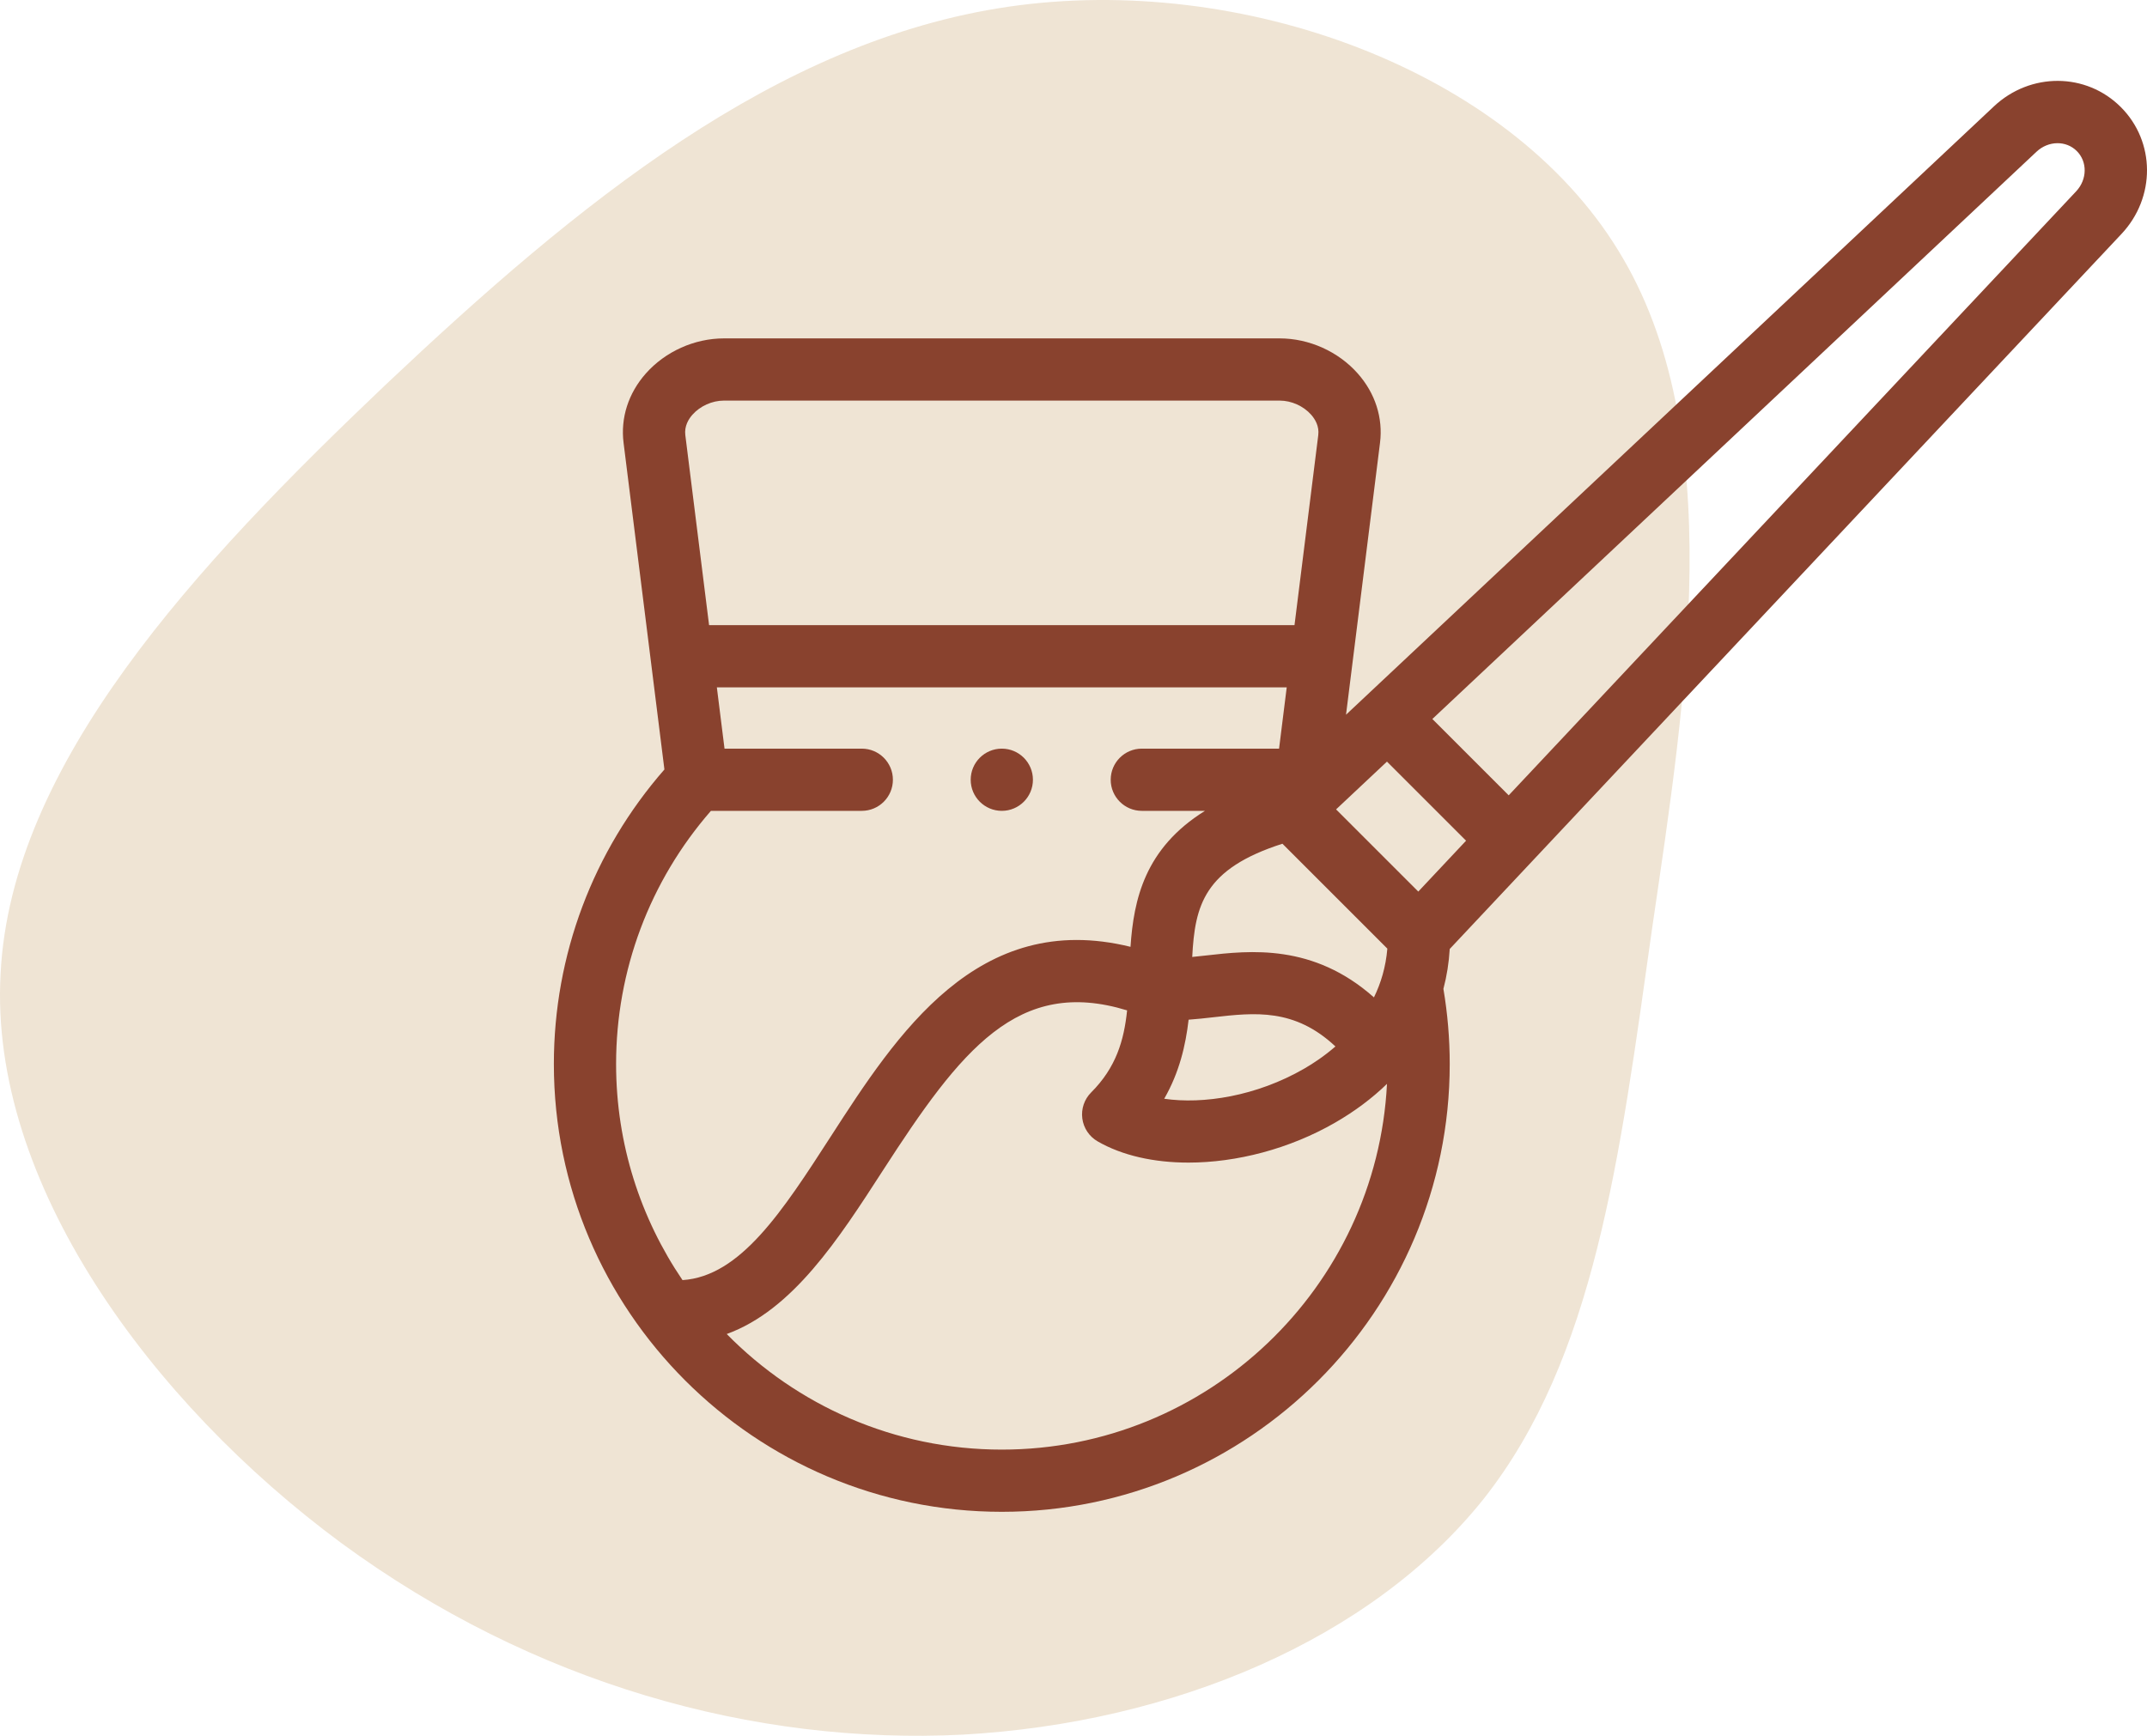 <svg width="690" height="558" viewBox="0 0 690 558" fill="none" xmlns="http://www.w3.org/2000/svg">
<path d="M520.063 80.494C555.728 138.304 541.881 223.762 530.972 298.328C520.482 372.895 512.51 436.57 476.845 481.812C440.761 527.055 376.983 553.865 309.43 557.635C242.296 560.987 171.385 541.298 109.706 496.055C48.446 450.813 -3.583 380.016 0.193 312.99C3.55 245.545 62.712 181.871 123.972 123.642C185.651 65.413 249.429 13.049 324.115 2.157C398.802 -8.734 484.398 22.265 520.063 80.494Z" fill="#EFE4D4"/>
<path d="M681.583 34.418C670.443 23.279 652.529 23.183 640.798 34.2L432.582 229.758L443.508 142.348C444.509 134.34 441.976 126.436 436.376 120.091C430.125 113.011 420.737 108.783 411.262 108.783H232.65C223.174 108.783 213.785 113.011 207.535 120.09C201.934 126.435 199.4 134.339 200.401 142.348L213.528 247.364C190.583 273.609 178 307.047 178 342.047C178 421.425 242.578 486.003 321.956 486.003C401.333 486.003 465.912 421.425 465.912 342.047C465.912 333.947 465.225 325.835 463.883 317.892C464.97 313.756 465.653 309.474 465.912 305.066L681.801 75.202C692.818 63.472 692.722 45.558 681.583 34.418ZM412.145 271.233L445.862 304.952C445.367 310.872 443.785 316.078 441.556 320.631C422.014 303.261 401.678 305.56 387.622 307.153C386.098 307.325 384.604 307.492 383.157 307.631C384.02 290.989 386.966 279.307 412.145 271.233ZM381.993 327.801C384.574 327.621 387.194 327.326 389.871 327.023C403.282 325.504 416.034 324.07 429.179 336.403C425.643 339.476 422.093 341.836 419.133 343.545C403.761 352.421 386.633 355.041 374.153 353.216C379.008 344.769 381.042 336.064 381.993 327.801ZM455.806 286.613L429.387 260.194L445.742 244.834L471.166 270.259L455.806 286.613ZM222.527 133.325C225.002 130.522 228.88 128.781 232.65 128.781H411.261C415.03 128.781 418.908 130.522 421.382 133.325C422.62 134.728 424.022 137.002 423.663 139.868L416.024 200.972H227.884L220.246 139.869C219.888 137.002 221.289 134.729 222.527 133.325ZM228.476 260.664H276.961C282.483 260.664 286.96 256.186 286.96 250.665C286.96 245.143 282.483 240.666 276.961 240.666H232.846L230.384 220.972H413.525L411.064 240.666H366.955C361.433 240.666 356.955 245.143 356.955 250.665C356.955 256.186 361.433 260.664 366.955 260.664H387.253C367.912 272.689 364.343 289.168 363.321 304.374C314.188 292.275 288.174 332.541 266.979 365.368C251.49 389.355 237.954 410.31 219.343 411.515C205.876 391.686 197.999 367.77 197.999 342.047C197.999 311.972 208.795 283.243 228.476 260.664ZM321.956 466.005C287.375 466.005 256.062 451.765 233.555 428.847C254.766 421.14 269.464 398.386 283.78 376.216C308.851 337.387 327.1 314.044 362.226 324.806C361.234 334.445 358.695 343.163 350.676 351.183C348.478 353.381 347.427 356.476 347.833 359.559C348.238 362.641 350.055 365.359 352.747 366.913C360.697 371.503 370.907 373.741 381.933 373.741C397.387 373.741 414.444 369.345 429.131 360.864C435.436 357.223 440.99 353.055 445.749 348.43C442.417 413.825 388.164 466.005 321.956 466.005ZM667.224 61.511L484.864 255.674L460.326 231.136L654.488 48.778C658.298 45.203 663.987 45.104 667.441 48.56C670.896 52.014 670.8 57.703 667.224 61.511Z" fill="#89422E"/>
<path d="M321.963 260.664C327.484 260.664 331.962 256.186 331.962 250.665C331.962 245.143 327.484 240.666 321.963 240.666H321.955C316.433 240.666 311.96 245.143 311.96 250.665C311.96 256.187 316.44 260.664 321.963 260.664Z" fill="#89422E"/>
</svg>
